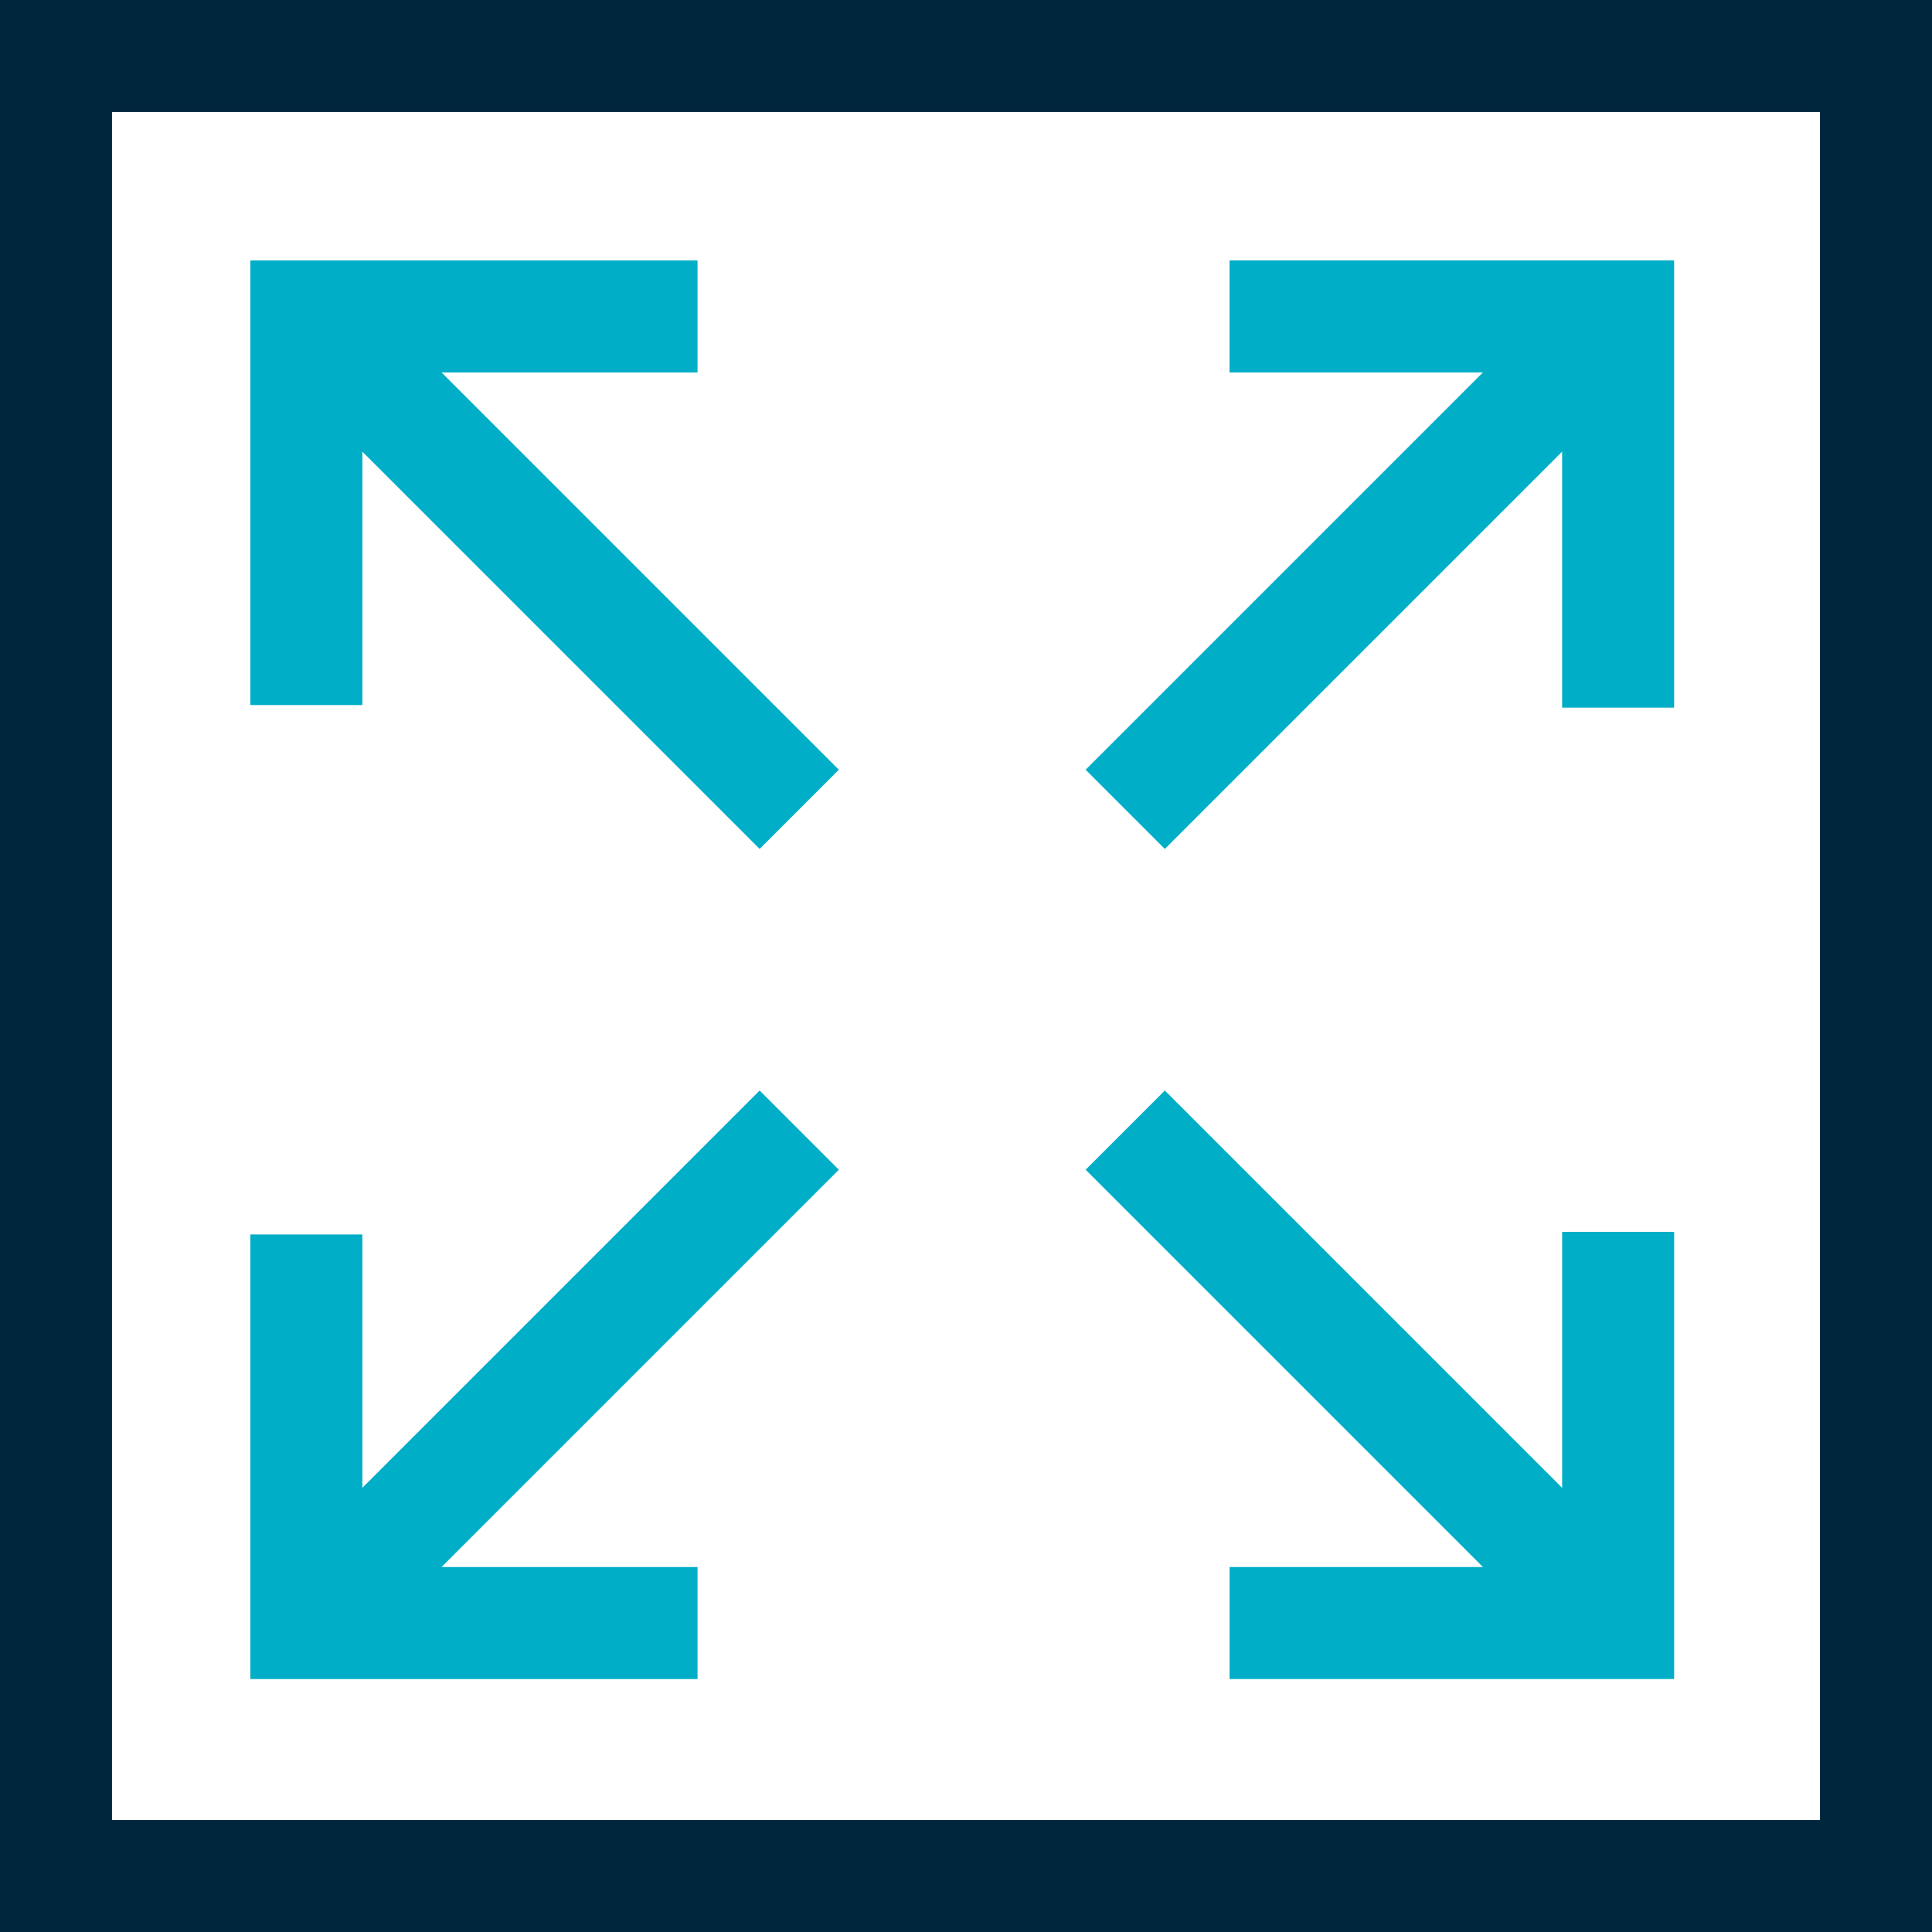<?xml version="1.0" encoding="UTF-8"?> <svg xmlns="http://www.w3.org/2000/svg" width="69" height="69" viewBox="0 0 69 69"><g id="Group_35056" data-name="Group 35056" transform="translate(2 2)"><rect id="Rectangle_1639" data-name="Rectangle 1639" width="65" height="65" fill="none" stroke="#00263e" stroke-width="4"></rect><g id="Group_35057" data-name="Group 35057" transform="translate(8.941 9.302)"><g id="Group_35052" data-name="Group 35052"><path id="Path_1404" data-name="Path 1404" d="M.5,25.378V11.5H14.471" transform="translate(-0.5 -11.5)" fill="none" stroke="#00aec7" stroke-width="4"></path><line id="Line_65" data-name="Line 65" x2="17.51" y2="17.51" transform="translate(0.093 0.093)" fill="none" stroke="#00aec7" stroke-width="4"></line></g><g id="Group_35055" data-name="Group 35055" transform="translate(0 29.06)"><path id="Path_1404-2" data-name="Path 1404" d="M.5,11.5V25.378H14.471" transform="translate(-0.5 -7.774)" fill="none" stroke="#00aec7" stroke-width="4"></path><line id="Line_65-2" data-name="Line 65" y1="17.51" x2="17.51" transform="translate(0.093)" fill="none" stroke="#00aec7" stroke-width="4"></line></g><g id="Group_35053" data-name="Group 35053" transform="translate(46.849) rotate(90)"><path id="Path_1404-3" data-name="Path 1404" d="M0,13.878V0H13.971" fill="none" stroke="#00aec7" stroke-width="4"></path><line id="Line_65-3" data-name="Line 65" x2="17.51" y2="17.51" transform="translate(0.093 0.093)" fill="none" stroke="#00aec7" stroke-width="4"></line></g><g id="Group_35054" data-name="Group 35054" transform="translate(29.246 46.663) rotate(-90)"><path id="Path_1404-4" data-name="Path 1404" d="M0,0V13.878H13.971" transform="translate(0 3.726)" fill="none" stroke="#00aec7" stroke-width="4"></path><line id="Line_65-4" data-name="Line 65" y1="17.51" x2="17.51" transform="translate(0.093)" fill="none" stroke="#00aec7" stroke-width="4"></line></g></g></g></svg> 